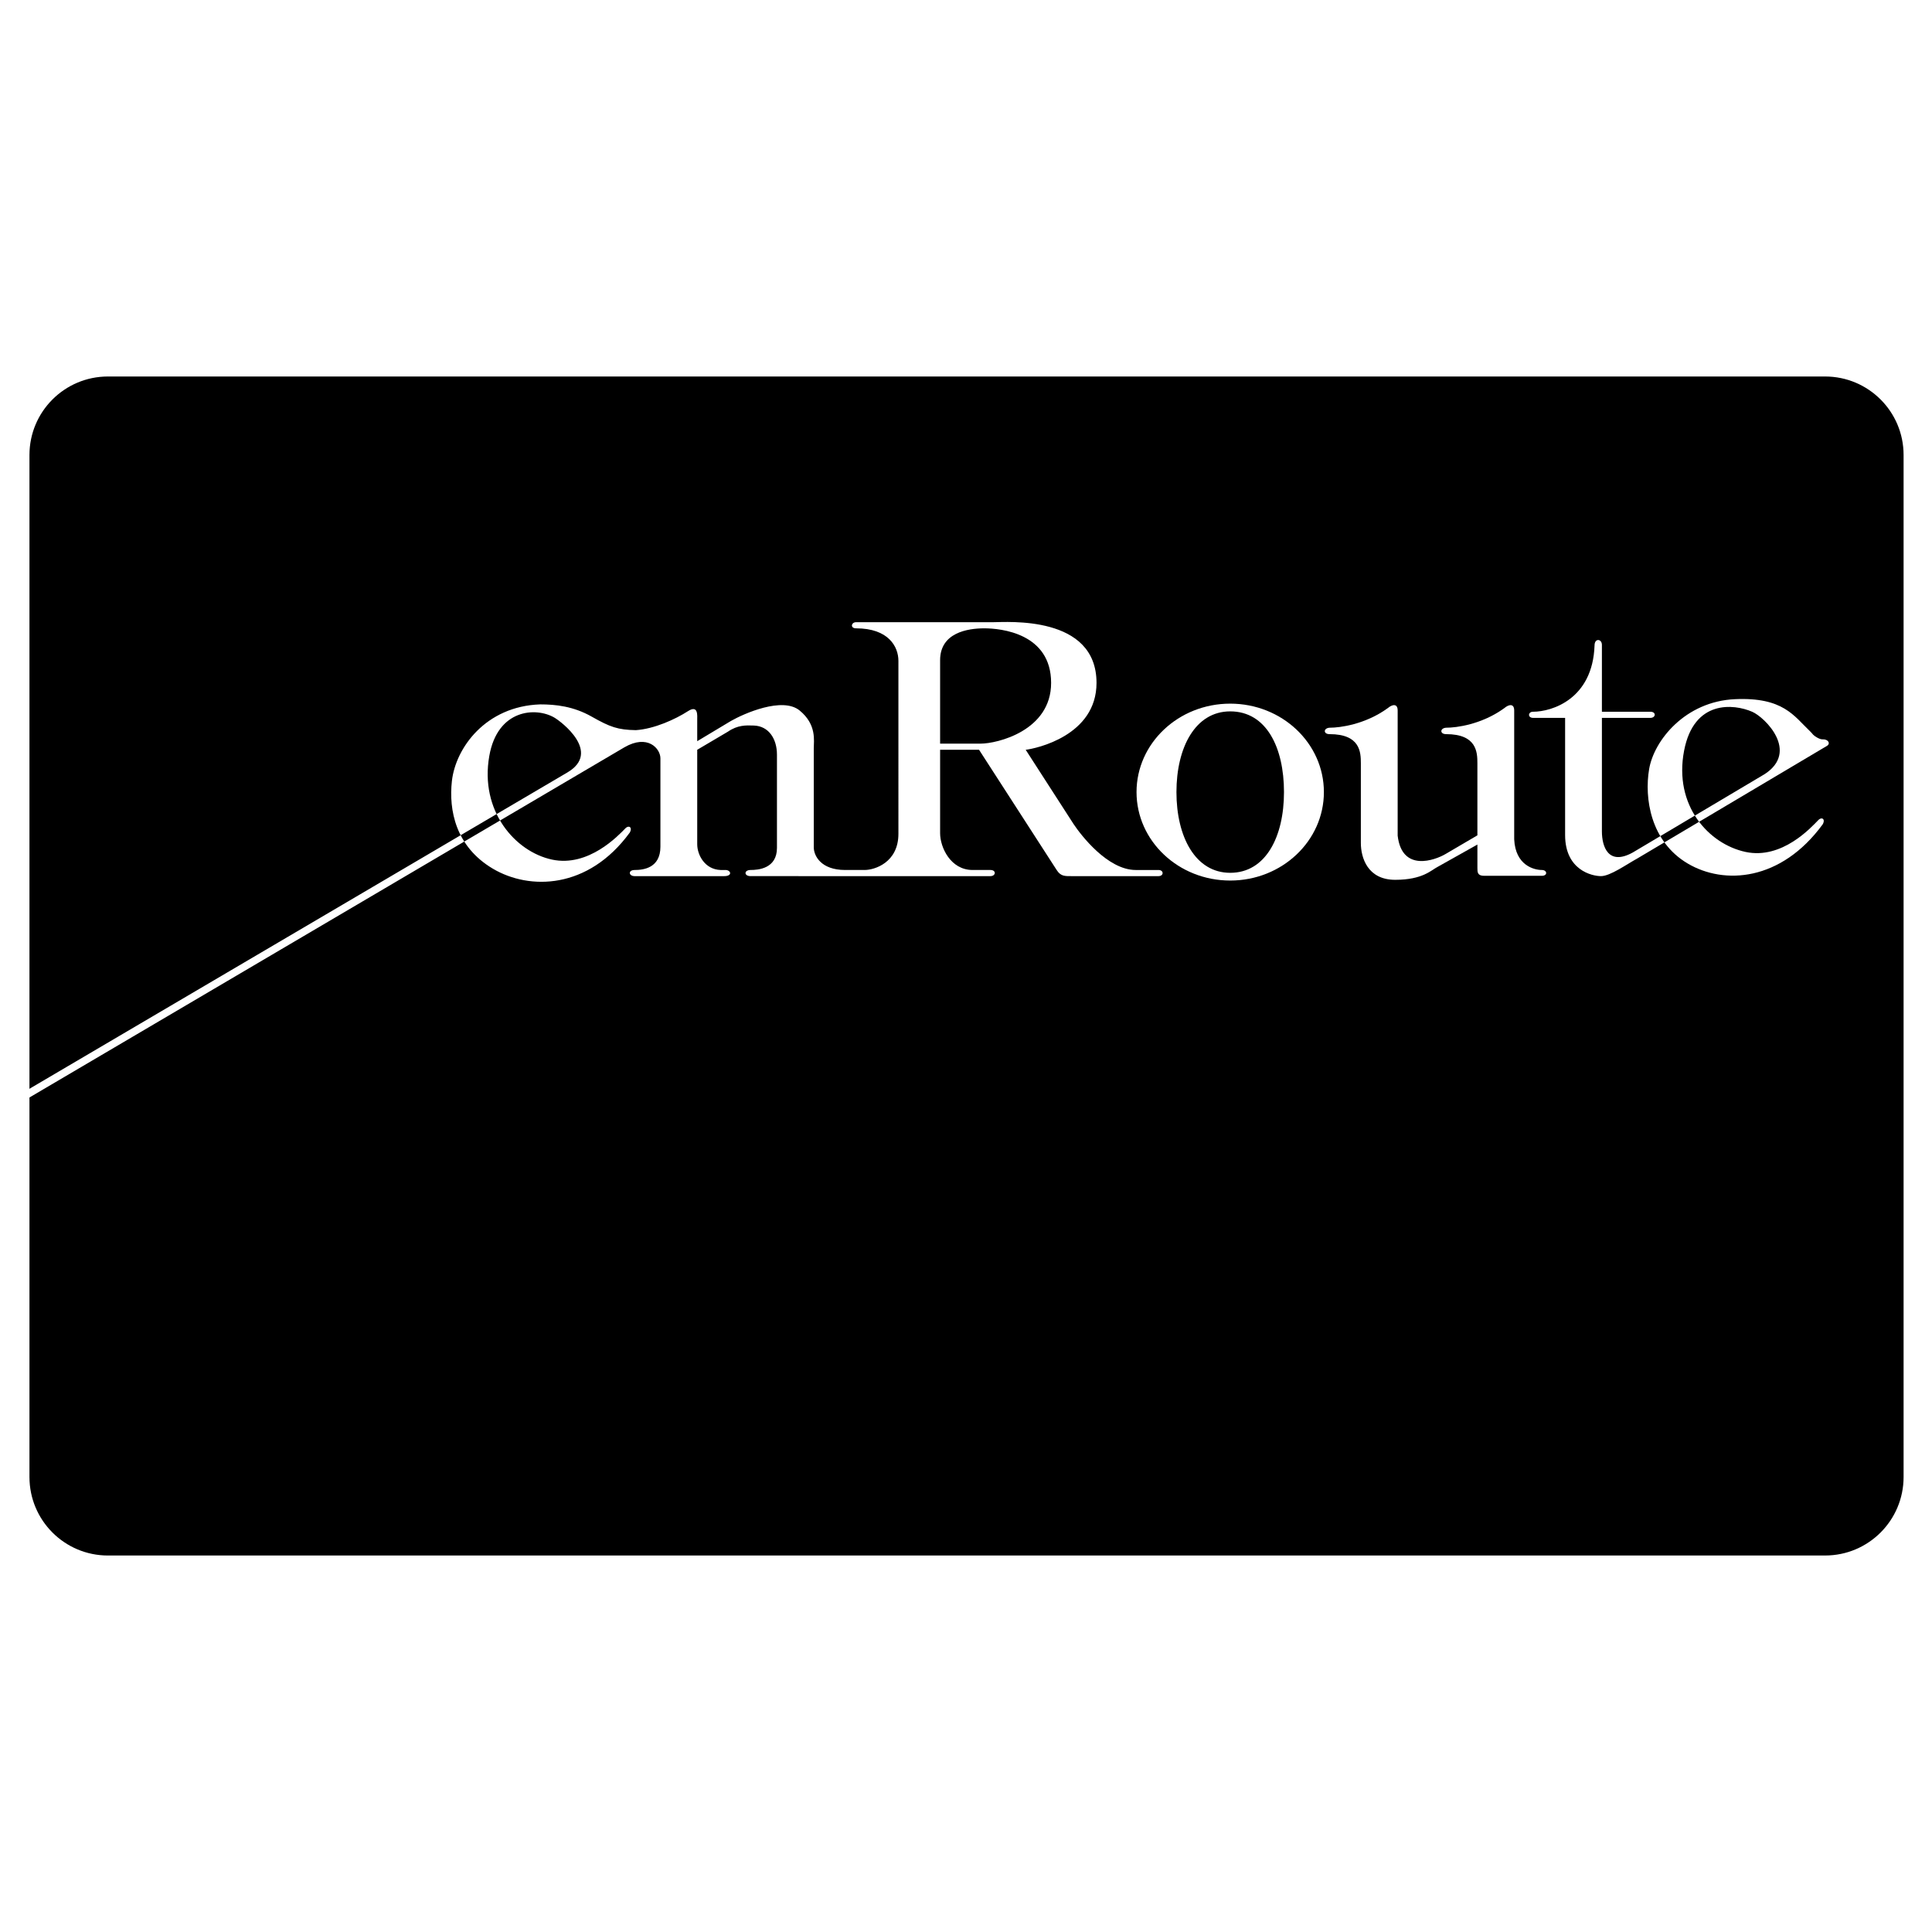 <?xml version="1.0" encoding="utf-8"?>
<!-- Generator: Adobe Illustrator 13.0.0, SVG Export Plug-In . SVG Version: 6.00 Build 14948)  -->
<!DOCTYPE svg PUBLIC "-//W3C//DTD SVG 1.0//EN" "http://www.w3.org/TR/2001/REC-SVG-20010904/DTD/svg10.dtd">
<svg version="1.0" id="Layer_1" xmlns="http://www.w3.org/2000/svg" xmlns:xlink="http://www.w3.org/1999/xlink" x="0px" y="0px"
	 width="192.756px" height="192.756px" viewBox="0 0 192.756 192.756" enable-background="new 0 0 192.756 192.756"
	 xml:space="preserve">
<g>
	<polygon fill-rule="evenodd" clip-rule="evenodd" fill="#FFFFFF" points="0,0 192.756,0 192.756,192.756 0,192.756 0,0 	"/>
	<path fill-rule="evenodd" clip-rule="evenodd" d="M182.089,155.193c4.326,0,7.832-3.506,7.832-7.832V45.395
		c0-4.326-3.506-7.832-7.832-7.832H10.771c-4.325,0-7.832,3.506-7.832,7.832v101.967c0,4.326,3.506,7.832,7.832,7.832H182.089
		L182.089,155.193z"/>
	<path fill-rule="evenodd" clip-rule="evenodd" fill="#FFFFFF" d="M122.739,70.974c3.61,0,5.365,3.605,5.365,8.053
		c0,4.448-1.816,8.054-5.365,8.054c-3.488,0-5.365-3.605-5.365-8.054C117.374,74.58,119.251,70.974,122.739,70.974v-0.771
		c-5.162,0-9.347,3.951-9.347,8.824c0,4.874,4.185,8.825,9.347,8.825c5.161,0,9.346-3.951,9.346-8.825
		c0-4.874-4.185-8.824-9.346-8.824V70.974L122.739,70.974z"/>
	<path fill-rule="evenodd" clip-rule="evenodd" fill="#FFFFFF" d="M148.073,87.38h5.752c0.612,0,0.551-0.581,0-0.581
		c-0.733,0-2.631-0.429-2.753-3.06V70.889c0-0.734-0.551-0.612-0.979-0.245c-2.265,1.652-4.834,1.958-5.753,1.958
		c-0.673,0-0.733,0.643-0.061,0.643c3.06,0,3.121,1.805,3.121,2.907v7.19l-3.183,1.866c-1.04,0.612-4.345,1.836-4.772-1.836V70.889
		c0-0.734-0.551-0.612-0.979-0.245c-2.264,1.652-4.834,1.958-5.752,1.958c-0.674,0-0.734,0.643-0.062,0.643
		c3.06,0,3.121,1.805,3.121,2.907v7.955c0,1.469,0.673,3.672,3.427,3.672s3.61-0.979,4.222-1.285l3.979-2.233v2.325
		C147.4,87.013,147.4,87.38,148.073,87.38C148.073,87.38,147.4,87.38,148.073,87.38L148.073,87.38z"/>
	<path fill-rule="evenodd" clip-rule="evenodd" fill="#FFFFFF" d="M162.897,85.056c-2.433,1.346-3.075-0.582-3.075-2.112V71.623
		h4.835c0.551,0,0.611-0.612,0-0.612h-4.835v-6.67c0-0.612-0.734-0.704-0.734,0.061c-0.184,5.324-4.223,6.609-6.149,6.609
		c-0.489,0-0.551,0.612,0.03,0.612h3.182v11.688c0,3.488,2.662,4.1,3.58,4.1s2.556-1.178,3.595-1.744l18.939-11.244
		c0.398-0.229,0.139-0.689-0.428-0.658c-0.32,0.017-0.842-0.352-0.934-0.459c-0.143-0.167-0.177-0.215-0.336-0.367
		c-1.592-1.514-2.662-3.396-7.466-3.182c-4.957,0.221-8.077,4.1-8.567,6.976c-0.489,2.876,0.123,7.222,3.855,9.424
		c3.63,2.143,9.301,1.775,13.463-3.916c0.306-0.551-0.123-0.795-0.49-0.367c-0.611,0.612-3.549,3.917-7.221,3.121
		s-7.168-4.624-6.119-10.097c0.979-5.11,4.957-4.682,6.792-3.886c1.297,0.562,4.712,3.978,1.239,6.227L162.897,85.056
		L162.897,85.056z"/>
	<path fill-rule="evenodd" clip-rule="evenodd" fill="#FFFFFF" d="M63.442,72.847c1.836-0.123,3.947-1.086,5.202-1.897
		c1.041-0.673,0.918,0.49,0.918,0.857v2.142l3.366-2.019c1.285-0.734,5.14-2.448,6.854-1.041c1.713,1.408,1.408,2.999,1.408,3.794
		v9.852c0,0.856,0.734,2.264,3.121,2.264h1.958c0.979,0,3.366-0.734,3.366-3.611V65.932c0-1.407-0.979-3.243-4.223-3.243
		c-0.612,0-0.489-0.611,0-0.611h13.646c1.407,0,10.342-0.735,10.342,6.058c0,5.263-6.027,6.548-7.067,6.67l4.773,7.404
		c0.733,1.102,3.396,4.59,6.21,4.59h2.265c0.551,0,0.551,0.612,0,0.612h-8.506c-0.796,0-1.224,0.061-1.652-0.612L97.68,74.805
		h-3.885v-0.612h4.038c1.652,0,7.037-1.285,7.037-6.059c0-4.957-5.018-5.446-6.67-5.446s-4.405,0.428-4.405,3.182v17.257
		c0,1.408,1.04,3.672,3.243,3.672h1.774c0.612,0,0.551,0.612,0,0.612H74.886c-0.673,0-0.673-0.612,0-0.612
		c0.734,0,2.631-0.123,2.631-2.203v-9.301c0-1.591-0.827-2.851-2.294-2.907c-0.796-0.03-1.622-0.061-2.601,0.612l-3.06,1.806v9.424
		c0,1.041,0.734,2.509,2.326,2.57h0.489c0.551,0,0.734,0.612-0.122,0.612H63.32c-0.612,0-0.673-0.612,0-0.612
		c0.856,0,2.57-0.184,2.57-2.326v-8.812c0-0.979-1.27-2.448-3.595-1.102L2.838,109.555l-0.003-0.867l53.77-31.618
		c3.426-2.02-0.591-5.063-1.3-5.477c-1.836-1.071-5.661-0.857-6.487,3.825c-0.969,5.489,2.57,9.546,6.242,10.341
		s6.67-2.448,7.282-3.06c0.367-0.428,0.795-0.183,0.49,0.368c-4.161,5.691-10.016,5.753-13.646,3.61
		c-3.732-2.203-4.422-5.851-4.1-8.751c0.368-3.304,3.366-7.465,8.812-7.649c1.53,0,3.305,0.184,5.141,1.224
		C60.873,72.541,61.638,72.816,63.442,72.847C63.442,72.847,61.638,72.816,63.442,72.847L63.442,72.847z"/>
</g>
</svg>
